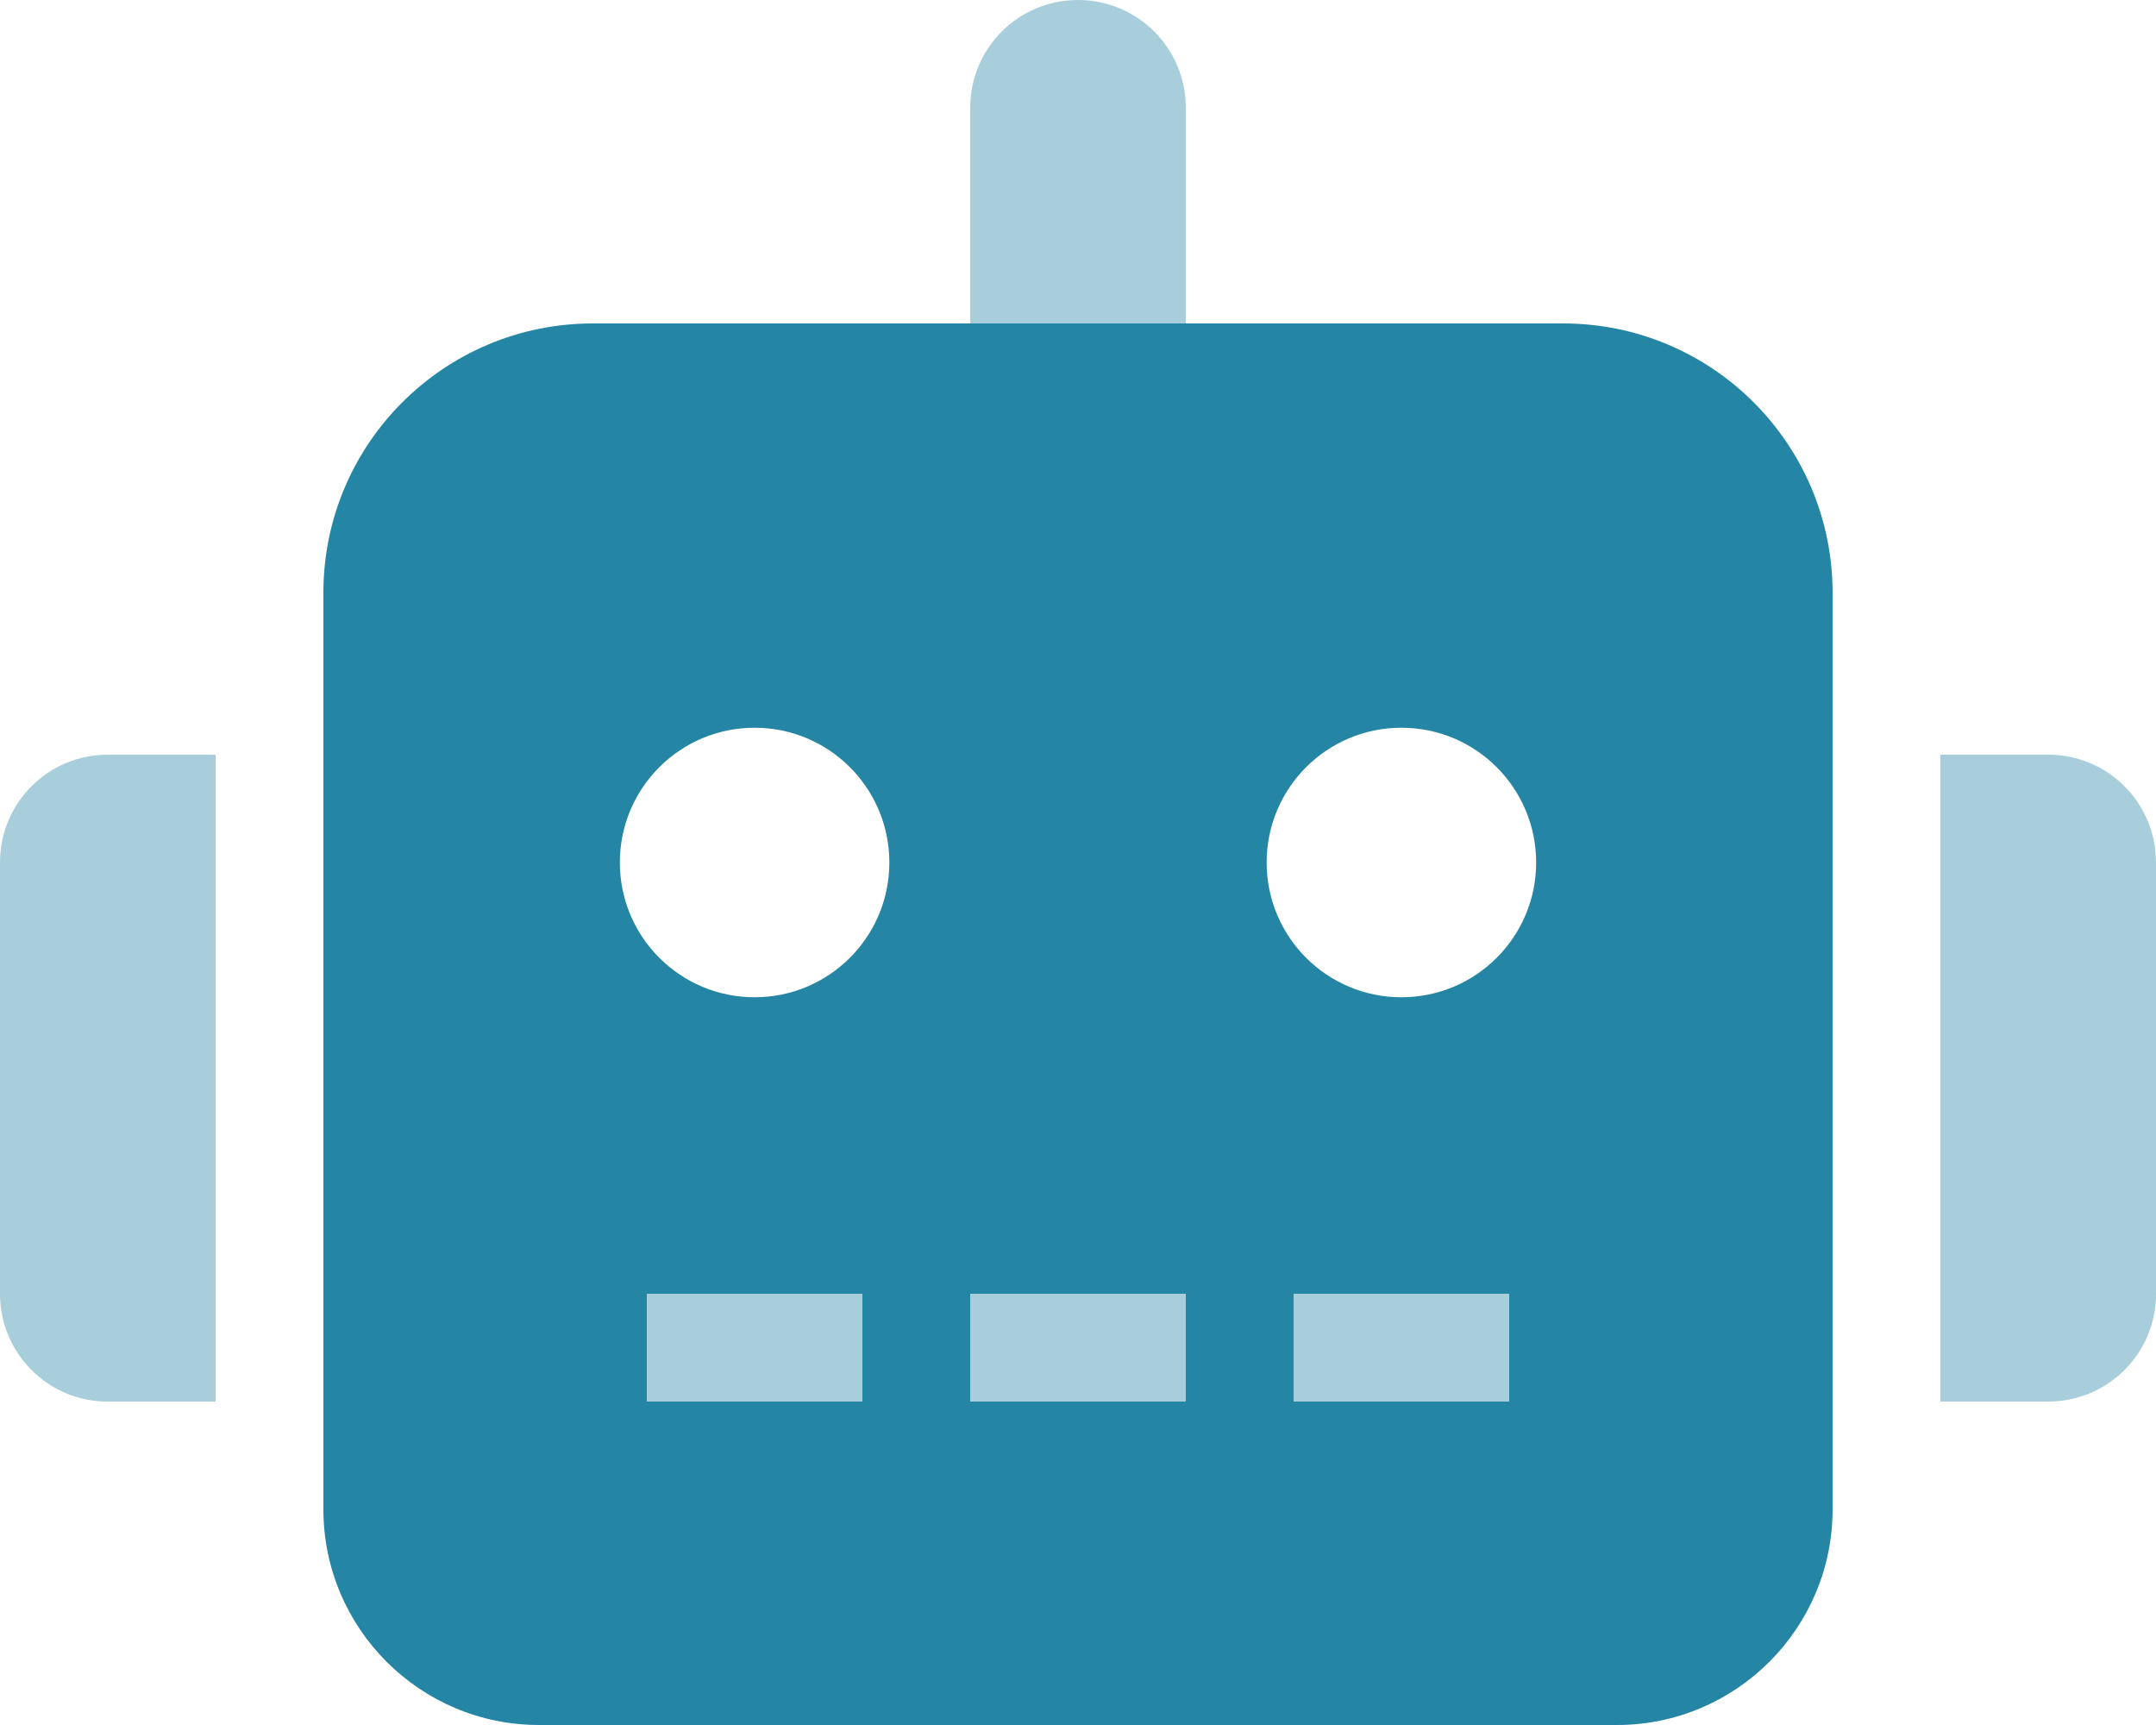 <?xml version="1.0" encoding="utf-8"?>
<!-- Generator: Adobe Illustrator 23.0.6, SVG Export Plug-In . SVG Version: 6.00 Build 0)  -->
<svg version="1.1" id="Layer_1" focusable="false" xmlns="http://www.w3.org/2000/svg" xmlns:xlink="http://www.w3.org/1999/xlink"
	 x="0px" y="0px" viewBox="0 0 640 512" style="enable-background:new 0 0 640 512;" xml:space="preserve">
<style type="text/css">
	.st0{opacity:0.4;fill:#2585A4;enable-background:new    ;}
	.st1{fill:#2585A4;}
</style>
<g>
	<path class="st0" d="M288,416h64v-32h-64V416z M192,416h64v-32h-64V416z M0,256v128c0,17.7,14.3,32,31.9,32c0,0,0.1,0,0.1,0h32V224
		H32C14.3,224,0,238.3,0,256C0,255.9,0,256,0,256z M384,416h64v-32h-64V416z M608,224h-32v192h32c17.7,0,32-14.3,32-31.9
		c0,0,0-0.1,0-0.1V256C640,238.3,625.7,224,608,224C608.1,224,608,224,608,224z M320,0c-17.7,0-32,14.3-32,32v64h64V32
		C352,14.3,337.7,0,320,0z"/>
	<path class="st1" d="M464,96H176c-44.2,0-80,35.8-80,79.9c0,0,0,0,0,0.1v272c0,35.3,28.7,64,64,64h320c35.3,0,64-28.7,64-64V176
		C544,131.8,508.2,96,464,96C464,96,464,96,464,96z M256,416h-64v-32h64V416z M224,296c-22.1,0-40-17.9-40-40s17.9-40,40-40
		s40,17.9,40,40C264,278.1,246.1,296,224,296C224,296,224,296,224,296z M352,416h-64v-32h64V416z M448,416h-64v-32h64V416z M416,296
		c-22.1,0-40-17.9-40-40s17.9-40,40-40s40,17.9,40,40C456,278.1,438.1,296,416,296C416,296,416,296,416,296z"/>
</g>
</svg>
